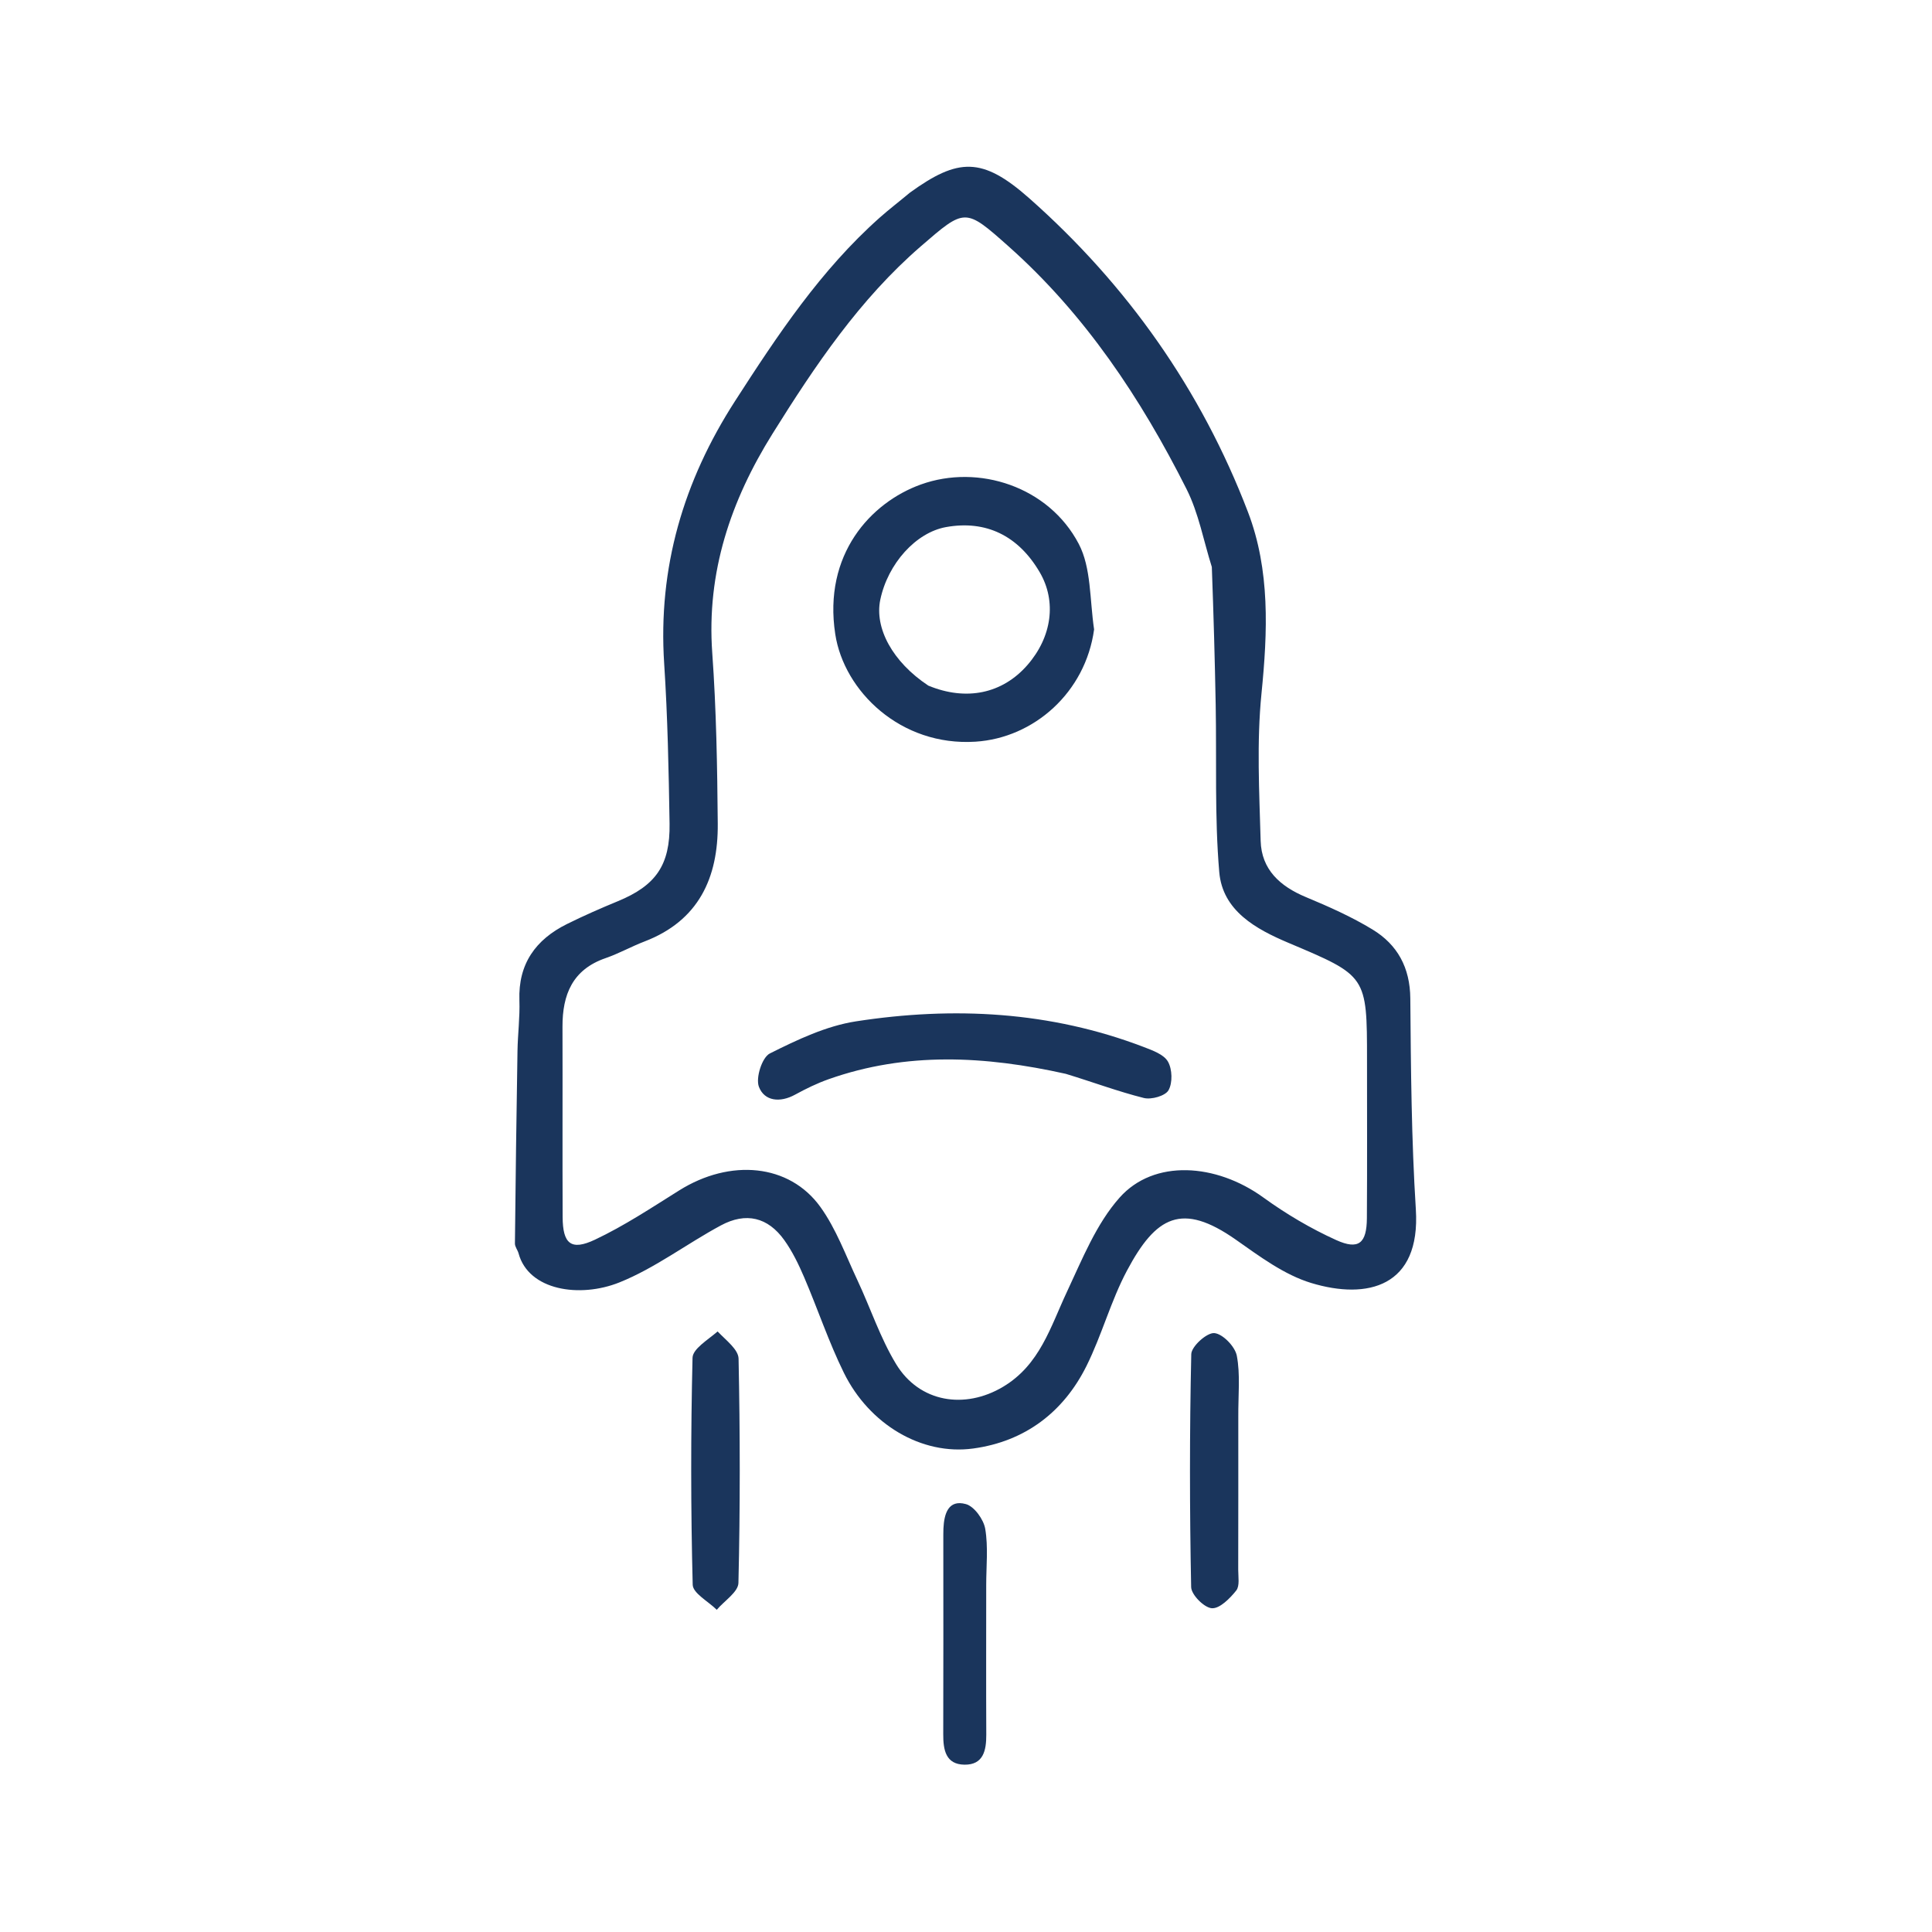 <svg width="1000" height="1000" viewBox="0 0 1000 1000" fill="none" xmlns="http://www.w3.org/2000/svg">
<path d="M470.958 99.716C495.916 81.673 508.389 81.079 532.728 102.611C583.439 147.474 621.763 201.792 645.963 265.074C657.446 295.101 656.151 326.978 652.94 358.997C650.415 384.175 651.798 409.817 652.509 435.223C652.926 450.09 662.558 458.766 675.933 464.334C687.728 469.245 699.54 474.497 710.423 481.114C723.349 488.973 729.842 500.854 729.973 516.801C730.273 553.213 730.55 589.684 732.839 626.005C735.365 666.078 707.78 672.896 678.701 664.08C664.695 659.834 651.961 650.284 639.683 641.667C611.685 622.017 598.316 629.533 583.331 657.647C574.965 673.343 570.332 690.996 562.396 706.961C550.434 731.024 530.43 746.09 503.769 749.741C477.04 753.402 449.948 737.264 436.801 710.583C428.92 694.59 423.265 677.513 416.222 661.089C413.358 654.41 410.118 647.705 405.905 641.832C397.455 630.053 386.145 627.271 373.124 634.275C355.423 643.797 339.075 656.37 320.601 663.776C300.044 672.016 273.572 667.936 268.409 648.745C267.938 646.995 266.506 645.337 266.524 643.646C266.865 610.427 267.303 577.21 267.851 543.994C267.996 535.251 269.145 526.495 268.84 517.78C268.18 498.873 277.261 486.312 293.494 478.259C302.114 473.982 310.955 470.115 319.852 466.442C339.33 458.401 346.914 447.903 346.565 426.3C346.118 398.67 345.576 371.005 343.774 343.441C340.529 293.815 353.745 249.019 380.47 207.562C402.422 173.509 424.764 139.83 455.351 112.634C460.143 108.373 465.262 104.48 470.958 99.716ZM627.239 293.471C622.977 279.972 620.429 265.61 614.145 253.129C590.491 206.148 561.574 162.659 521.911 127.411C499.523 107.515 499.516 107.684 476.638 127.477C444.941 154.898 421.859 189.255 399.899 224.422C378.223 259.134 365.665 296.17 368.663 337.963C370.771 367.349 371.262 396.885 371.511 426.362C371.746 454.282 361.701 476.525 333.635 487.289C326.793 489.913 320.324 493.553 313.412 495.94C296.294 501.854 291.096 514.828 291.144 531.428C291.239 564.262 291.08 597.096 291.22 629.929C291.279 643.744 295.524 647.515 307.899 641.678C323.1 634.51 337.282 625.087 351.589 616.135C377.951 599.638 408.518 602.308 424.645 624.735C432.799 636.075 437.747 649.771 443.77 662.577C450.57 677.037 455.594 692.518 463.831 706.071C475.933 725.981 499.431 729.609 519.224 717.777C538.261 706.399 543.728 686.779 552.275 668.572C560.19 651.711 567.422 633.465 579.506 619.876C597.309 599.857 629.438 602.101 653.888 619.805C665.645 628.318 678.393 635.869 691.6 641.85C703.268 647.133 707.415 643.489 707.499 630.518C707.677 603.235 707.565 575.95 707.566 548.666C707.568 504.847 707.434 505.159 666.915 488.021C650.136 480.924 632.802 471.474 631.085 451.378C628.634 422.683 629.775 393.686 629.239 364.821C628.812 341.838 628.173 318.859 627.239 293.471Z" fill="#1A355C"/>
<path d="M371.431 689.164C375.957 693.882 382.185 698.504 382.283 703.251C383.079 741.931 383.13 780.644 382.211 819.319C382.099 824.041 374.904 828.594 370.991 833.226C366.65 828.907 358.654 824.682 358.54 820.254C357.534 781.124 357.516 741.949 358.455 702.817C358.566 698.161 366.163 693.685 371.431 689.164Z" fill="#1A355C"/>
<path d="M640.94 733.475C640.938 760.726 640.966 786.598 640.9 812.47C640.891 816.143 641.76 820.883 639.87 823.252C636.603 827.344 631.283 832.725 627.214 832.417C623.24 832.116 616.617 825.439 616.538 821.455C615.742 781.277 615.701 741.069 616.6 700.895C616.69 696.886 624.64 689.723 628.496 690.01C632.832 690.333 639.259 696.953 640.17 701.714C642.048 711.532 640.864 721.935 640.94 733.475Z" fill="#1A355C"/>
<path d="M488.259 797.991C488.277 794.849 488.233 793 488.319 791.157C488.674 783.58 490.826 775.99 499.955 778.52C504.287 779.72 509.134 786.471 509.957 791.346C511.546 800.774 510.461 810.654 510.462 820.347C510.464 846.194 510.374 872.042 510.495 897.889C510.533 906.05 508.967 913.506 499.218 913.393C489.457 913.28 488.194 905.673 488.221 897.598C488.333 864.828 488.261 832.057 488.259 797.991Z" fill="#1A355C"/>
<path d="M566.301 325.785C561.863 358.388 535.164 381.983 504.869 383.898C466.135 386.346 436.87 357.755 432.335 328.266C425.982 286.951 450.685 260.12 476.597 250.786C506.528 240.004 542.873 251.92 558.37 281.538C564.851 293.925 563.99 310.152 566.301 325.785ZM480.514 354.882C500.126 362.977 518.817 359.093 531.785 344.228C544.511 329.641 546.958 311.248 538.173 296.218C527.062 277.207 510.269 269.111 489.646 272.822C474.116 275.616 459.589 291.656 455.647 310.36C452.558 325.019 461.922 342.571 480.514 354.882Z" fill="#1A355C"/>
<path d="M551.649 555.815C509.737 546.473 469.13 544.385 428.962 558.568C422.941 560.693 417.112 563.534 411.503 566.609C403.761 570.853 395.653 570 392.808 562.517C391.056 557.908 394.435 547.292 398.465 545.274C412.613 538.189 427.634 531.03 443.057 528.649C493.564 520.851 543.652 523.423 592.017 541.938C596.606 543.695 602.422 545.784 604.537 549.5C606.773 553.429 606.989 560.466 604.824 564.304C603.166 567.244 595.939 569.291 592.046 568.315C578.764 564.986 565.862 560.144 551.649 555.815Z" fill="#1A355C"/>
</svg>
